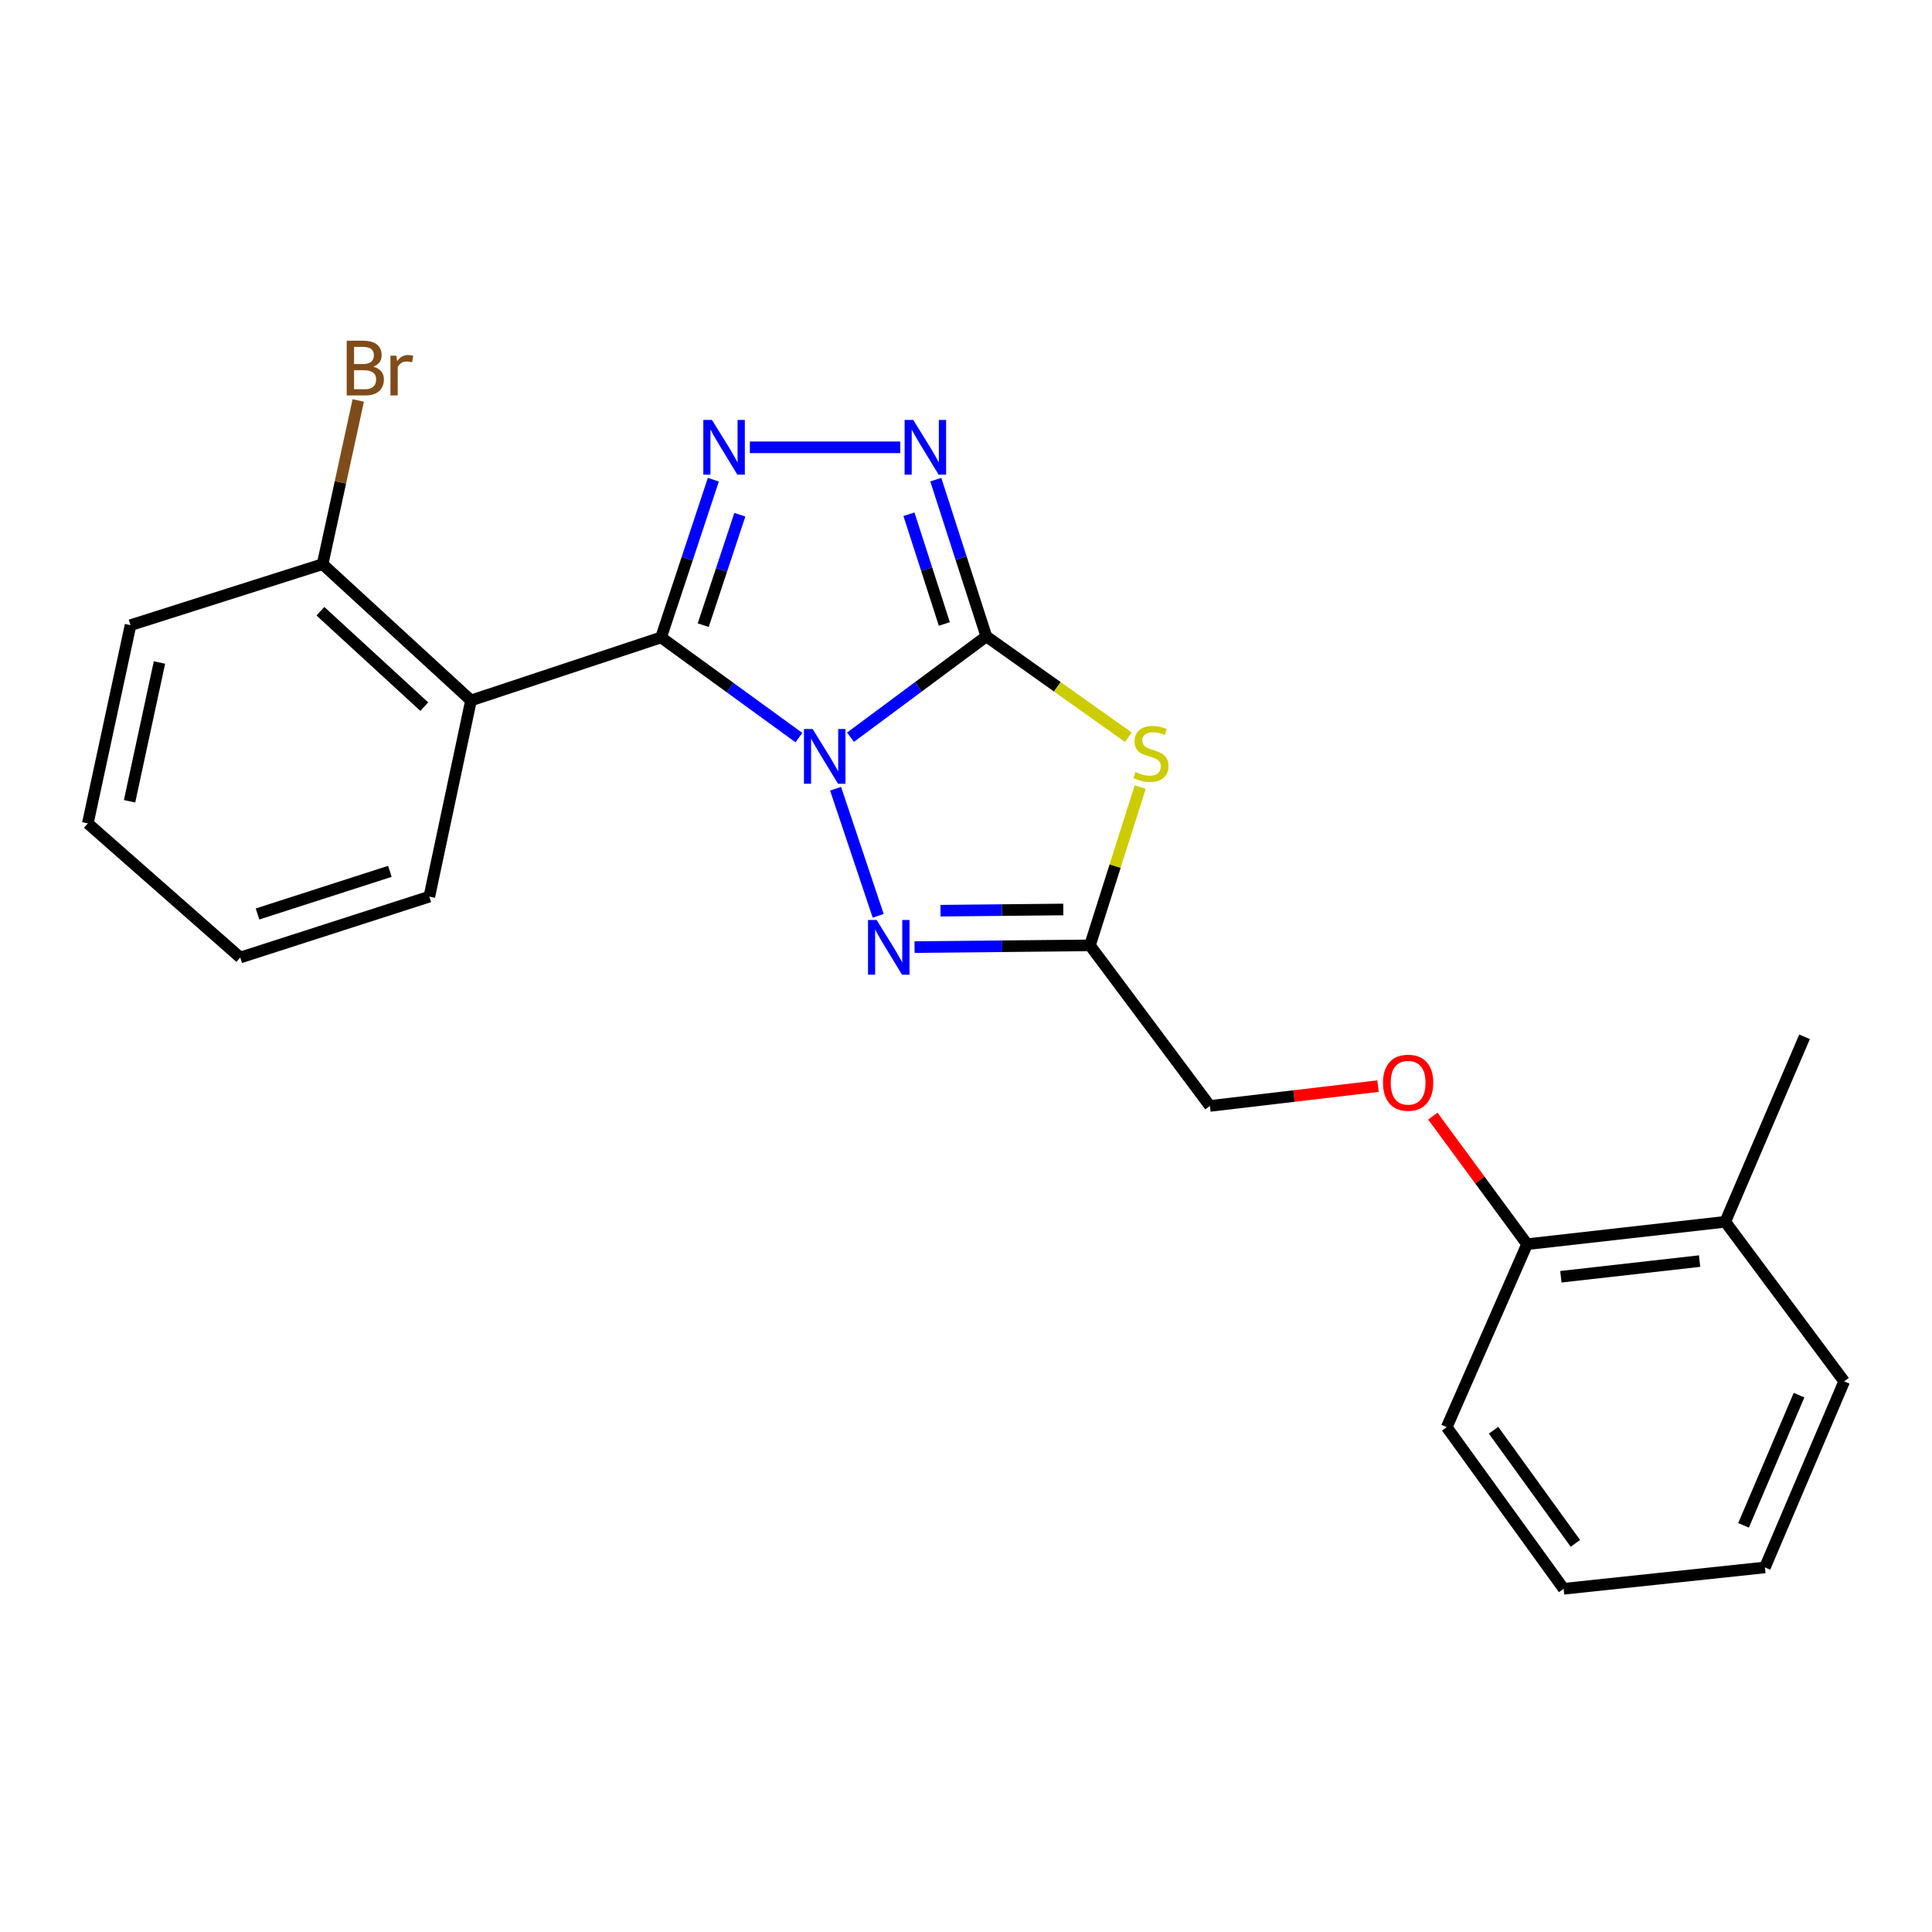 <?xml version='1.0' encoding='iso-8859-1'?>
<svg version='1.1' baseProfile='full'
              xmlns='http://www.w3.org/2000/svg'
                      xmlns:rdkit='http://www.rdkit.org/xml'
                      xmlns:xlink='http://www.w3.org/1999/xlink'
                  xml:space='preserve'
width='1000px' height='1000px' viewBox='0 0 1000 1000'>
<!-- END OF HEADER -->
<rect style='opacity:1.0;fill:#FFFFFF;stroke:none' width='1000' height='1000' x='0' y='0'> </rect>
<path class='bond-0' d='M 440.215,381.578 L 475.368,355.486' style='fill:none;fill-rule:evenodd;stroke:#0000FF;stroke-width:6px;stroke-linecap:butt;stroke-linejoin:miter;stroke-opacity:1' />
<path class='bond-0' d='M 475.368,355.486 L 510.521,329.394' style='fill:none;fill-rule:evenodd;stroke:#000000;stroke-width:6px;stroke-linecap:butt;stroke-linejoin:miter;stroke-opacity:1' />
<path class='bond-1' d='M 413.513,381.776 L 377.842,355.855' style='fill:none;fill-rule:evenodd;stroke:#0000FF;stroke-width:6px;stroke-linecap:butt;stroke-linejoin:miter;stroke-opacity:1' />
<path class='bond-1' d='M 377.842,355.855 L 342.171,329.935' style='fill:none;fill-rule:evenodd;stroke:#000000;stroke-width:6px;stroke-linecap:butt;stroke-linejoin:miter;stroke-opacity:1' />
<path class='bond-4' d='M 432.494,408.249 L 454.551,474.028' style='fill:none;fill-rule:evenodd;stroke:#0000FF;stroke-width:6px;stroke-linecap:butt;stroke-linejoin:miter;stroke-opacity:1' />
<path class='bond-3' d='M 510.521,329.394 L 547.275,355.492' style='fill:none;fill-rule:evenodd;stroke:#000000;stroke-width:6px;stroke-linecap:butt;stroke-linejoin:miter;stroke-opacity:1' />
<path class='bond-3' d='M 547.275,355.492 L 584.028,381.589' style='fill:none;fill-rule:evenodd;stroke:#CCCC00;stroke-width:6px;stroke-linecap:butt;stroke-linejoin:miter;stroke-opacity:1' />
<path class='bond-5' d='M 510.521,329.394 L 497.442,288.828' style='fill:none;fill-rule:evenodd;stroke:#000000;stroke-width:6px;stroke-linecap:butt;stroke-linejoin:miter;stroke-opacity:1' />
<path class='bond-5' d='M 497.442,288.828 L 484.362,248.263' style='fill:none;fill-rule:evenodd;stroke:#0000FF;stroke-width:6px;stroke-linecap:butt;stroke-linejoin:miter;stroke-opacity:1' />
<path class='bond-5' d='M 488.787,322.967 L 479.631,294.571' style='fill:none;fill-rule:evenodd;stroke:#000000;stroke-width:6px;stroke-linecap:butt;stroke-linejoin:miter;stroke-opacity:1' />
<path class='bond-5' d='M 479.631,294.571 L 470.475,266.175' style='fill:none;fill-rule:evenodd;stroke:#0000FF;stroke-width:6px;stroke-linecap:butt;stroke-linejoin:miter;stroke-opacity:1' />
<path class='bond-2' d='M 342.171,329.935 L 355.702,289.109' style='fill:none;fill-rule:evenodd;stroke:#000000;stroke-width:6px;stroke-linecap:butt;stroke-linejoin:miter;stroke-opacity:1' />
<path class='bond-2' d='M 355.702,289.109 L 369.233,248.284' style='fill:none;fill-rule:evenodd;stroke:#0000FF;stroke-width:6px;stroke-linecap:butt;stroke-linejoin:miter;stroke-opacity:1' />
<path class='bond-2' d='M 363.993,323.575 L 373.465,294.997' style='fill:none;fill-rule:evenodd;stroke:#000000;stroke-width:6px;stroke-linecap:butt;stroke-linejoin:miter;stroke-opacity:1' />
<path class='bond-2' d='M 373.465,294.997 L 382.937,266.419' style='fill:none;fill-rule:evenodd;stroke:#0000FF;stroke-width:6px;stroke-linecap:butt;stroke-linejoin:miter;stroke-opacity:1' />
<path class='bond-7' d='M 342.171,329.935 L 243.789,362.549' style='fill:none;fill-rule:evenodd;stroke:#000000;stroke-width:6px;stroke-linecap:butt;stroke-linejoin:miter;stroke-opacity:1' />
<path class='bond-24' d='M 388.129,231.532 L 465.957,231.532' style='fill:none;fill-rule:evenodd;stroke:#0000FF;stroke-width:6px;stroke-linecap:butt;stroke-linejoin:miter;stroke-opacity:1' />
<path class='bond-23' d='M 590.169,407.38 L 577.163,448.352' style='fill:none;fill-rule:evenodd;stroke:#CCCC00;stroke-width:6px;stroke-linecap:butt;stroke-linejoin:miter;stroke-opacity:1' />
<path class='bond-23' d='M 577.163,448.352 L 564.157,489.324' style='fill:none;fill-rule:evenodd;stroke:#000000;stroke-width:6px;stroke-linecap:butt;stroke-linejoin:miter;stroke-opacity:1' />
<path class='bond-6' d='M 473.369,490.221 L 518.763,489.772' style='fill:none;fill-rule:evenodd;stroke:#0000FF;stroke-width:6px;stroke-linecap:butt;stroke-linejoin:miter;stroke-opacity:1' />
<path class='bond-6' d='M 518.763,489.772 L 564.157,489.324' style='fill:none;fill-rule:evenodd;stroke:#000000;stroke-width:6px;stroke-linecap:butt;stroke-linejoin:miter;stroke-opacity:1' />
<path class='bond-6' d='M 486.802,471.374 L 518.578,471.06' style='fill:none;fill-rule:evenodd;stroke:#0000FF;stroke-width:6px;stroke-linecap:butt;stroke-linejoin:miter;stroke-opacity:1' />
<path class='bond-6' d='M 518.578,471.06 L 550.354,470.746' style='fill:none;fill-rule:evenodd;stroke:#000000;stroke-width:6px;stroke-linecap:butt;stroke-linejoin:miter;stroke-opacity:1' />
<path class='bond-11' d='M 564.157,489.324 L 626.245,572.433' style='fill:none;fill-rule:evenodd;stroke:#000000;stroke-width:6px;stroke-linecap:butt;stroke-linejoin:miter;stroke-opacity:1' />
<path class='bond-8' d='M 243.789,362.549 L 166.979,292.009' style='fill:none;fill-rule:evenodd;stroke:#000000;stroke-width:6px;stroke-linecap:butt;stroke-linejoin:miter;stroke-opacity:1' />
<path class='bond-8' d='M 219.609,365.751 L 165.843,316.373' style='fill:none;fill-rule:evenodd;stroke:#000000;stroke-width:6px;stroke-linecap:butt;stroke-linejoin:miter;stroke-opacity:1' />
<path class='bond-14' d='M 243.789,362.549 L 222.226,464.091' style='fill:none;fill-rule:evenodd;stroke:#000000;stroke-width:6px;stroke-linecap:butt;stroke-linejoin:miter;stroke-opacity:1' />
<path class='bond-13' d='M 166.979,292.009 L 176.206,249.642' style='fill:none;fill-rule:evenodd;stroke:#000000;stroke-width:6px;stroke-linecap:butt;stroke-linejoin:miter;stroke-opacity:1' />
<path class='bond-13' d='M 176.206,249.642 L 185.433,207.275' style='fill:none;fill-rule:evenodd;stroke:#7F4C19;stroke-width:6px;stroke-linecap:butt;stroke-linejoin:miter;stroke-opacity:1' />
<path class='bond-15' d='M 166.979,292.009 L 67.558,323.583' style='fill:none;fill-rule:evenodd;stroke:#000000;stroke-width:6px;stroke-linecap:butt;stroke-linejoin:miter;stroke-opacity:1' />
<path class='bond-9' d='M 713.265,562.17 L 669.755,567.302' style='fill:none;fill-rule:evenodd;stroke:#FF0000;stroke-width:6px;stroke-linecap:butt;stroke-linejoin:miter;stroke-opacity:1' />
<path class='bond-9' d='M 669.755,567.302 L 626.245,572.433' style='fill:none;fill-rule:evenodd;stroke:#000000;stroke-width:6px;stroke-linecap:butt;stroke-linejoin:miter;stroke-opacity:1' />
<path class='bond-10' d='M 741.621,577.689 L 766.019,610.841' style='fill:none;fill-rule:evenodd;stroke:#FF0000;stroke-width:6px;stroke-linecap:butt;stroke-linejoin:miter;stroke-opacity:1' />
<path class='bond-10' d='M 766.019,610.841 L 790.416,643.992' style='fill:none;fill-rule:evenodd;stroke:#000000;stroke-width:6px;stroke-linecap:butt;stroke-linejoin:miter;stroke-opacity:1' />
<path class='bond-12' d='M 790.416,643.992 L 892.998,632.4' style='fill:none;fill-rule:evenodd;stroke:#000000;stroke-width:6px;stroke-linecap:butt;stroke-linejoin:miter;stroke-opacity:1' />
<path class='bond-12' d='M 807.905,660.849 L 879.712,652.735' style='fill:none;fill-rule:evenodd;stroke:#000000;stroke-width:6px;stroke-linecap:butt;stroke-linejoin:miter;stroke-opacity:1' />
<path class='bond-16' d='M 790.416,643.992 L 748.819,738.705' style='fill:none;fill-rule:evenodd;stroke:#000000;stroke-width:6px;stroke-linecap:butt;stroke-linejoin:miter;stroke-opacity:1' />
<path class='bond-17' d='M 892.998,632.4 L 934.033,536.649' style='fill:none;fill-rule:evenodd;stroke:#000000;stroke-width:6px;stroke-linecap:butt;stroke-linejoin:miter;stroke-opacity:1' />
<path class='bond-18' d='M 892.998,632.4 L 954.545,715.011' style='fill:none;fill-rule:evenodd;stroke:#000000;stroke-width:6px;stroke-linecap:butt;stroke-linejoin:miter;stroke-opacity:1' />
<path class='bond-19' d='M 222.226,464.091 L 124.343,495.614' style='fill:none;fill-rule:evenodd;stroke:#000000;stroke-width:6px;stroke-linecap:butt;stroke-linejoin:miter;stroke-opacity:1' />
<path class='bond-19' d='M 201.807,451.007 L 133.289,473.072' style='fill:none;fill-rule:evenodd;stroke:#000000;stroke-width:6px;stroke-linecap:butt;stroke-linejoin:miter;stroke-opacity:1' />
<path class='bond-25' d='M 67.558,323.583 L 45.455,426.186' style='fill:none;fill-rule:evenodd;stroke:#000000;stroke-width:6px;stroke-linecap:butt;stroke-linejoin:miter;stroke-opacity:1' />
<path class='bond-25' d='M 82.536,342.914 L 67.064,414.736' style='fill:none;fill-rule:evenodd;stroke:#000000;stroke-width:6px;stroke-linecap:butt;stroke-linejoin:miter;stroke-opacity:1' />
<path class='bond-20' d='M 748.819,738.705 L 809.327,822.355' style='fill:none;fill-rule:evenodd;stroke:#000000;stroke-width:6px;stroke-linecap:butt;stroke-linejoin:miter;stroke-opacity:1' />
<path class='bond-20' d='M 773.058,740.284 L 815.414,798.839' style='fill:none;fill-rule:evenodd;stroke:#000000;stroke-width:6px;stroke-linecap:butt;stroke-linejoin:miter;stroke-opacity:1' />
<path class='bond-26' d='M 954.545,715.011 L 913.51,811.303' style='fill:none;fill-rule:evenodd;stroke:#000000;stroke-width:6px;stroke-linecap:butt;stroke-linejoin:miter;stroke-opacity:1' />
<path class='bond-26' d='M 931.175,722.118 L 902.45,789.523' style='fill:none;fill-rule:evenodd;stroke:#000000;stroke-width:6px;stroke-linecap:butt;stroke-linejoin:miter;stroke-opacity:1' />
<path class='bond-22' d='M 124.343,495.614 L 45.455,426.186' style='fill:none;fill-rule:evenodd;stroke:#000000;stroke-width:6px;stroke-linecap:butt;stroke-linejoin:miter;stroke-opacity:1' />
<path class='bond-21' d='M 809.327,822.355 L 913.51,811.303' style='fill:none;fill-rule:evenodd;stroke:#000000;stroke-width:6px;stroke-linecap:butt;stroke-linejoin:miter;stroke-opacity:1' />
<path  class='atom-0' d='M 420.611 377.322
L 429.891 392.322
Q 430.811 393.802, 432.291 396.482
Q 433.771 399.162, 433.851 399.322
L 433.851 377.322
L 437.611 377.322
L 437.611 405.642
L 433.731 405.642
L 423.771 389.242
Q 422.611 387.322, 421.371 385.122
Q 420.171 382.922, 419.811 382.242
L 419.811 405.642
L 416.131 405.642
L 416.131 377.322
L 420.611 377.322
' fill='#0000FF'/>
<path  class='atom-3' d='M 368.525 217.372
L 377.805 232.372
Q 378.725 233.852, 380.205 236.532
Q 381.685 239.212, 381.765 239.372
L 381.765 217.372
L 385.525 217.372
L 385.525 245.692
L 381.645 245.692
L 371.685 229.292
Q 370.525 227.372, 369.285 225.172
Q 368.085 222.972, 367.725 222.292
L 367.725 245.692
L 364.045 245.692
L 364.045 217.372
L 368.525 217.372
' fill='#0000FF'/>
<path  class='atom-4' d='M 587.721 399.612
Q 588.041 399.732, 589.361 400.292
Q 590.681 400.852, 592.121 401.212
Q 593.601 401.532, 595.041 401.532
Q 597.721 401.532, 599.281 400.252
Q 600.841 398.932, 600.841 396.652
Q 600.841 395.092, 600.041 394.132
Q 599.281 393.172, 598.081 392.652
Q 596.881 392.132, 594.881 391.532
Q 592.361 390.772, 590.841 390.052
Q 589.361 389.332, 588.281 387.812
Q 587.241 386.292, 587.241 383.732
Q 587.241 380.172, 589.641 377.972
Q 592.081 375.772, 596.881 375.772
Q 600.161 375.772, 603.881 377.332
L 602.961 380.412
Q 599.561 379.012, 597.001 379.012
Q 594.241 379.012, 592.721 380.172
Q 591.201 381.292, 591.241 383.252
Q 591.241 384.772, 592.001 385.692
Q 592.801 386.612, 593.921 387.132
Q 595.081 387.652, 597.001 388.252
Q 599.561 389.052, 601.081 389.852
Q 602.601 390.652, 603.681 392.292
Q 604.801 393.892, 604.801 396.652
Q 604.801 400.572, 602.161 402.692
Q 599.561 404.772, 595.201 404.772
Q 592.681 404.772, 590.761 404.212
Q 588.881 403.692, 586.641 402.772
L 587.721 399.612
' fill='#CCCC00'/>
<path  class='atom-5' d='M 453.765 476.193
L 463.045 491.193
Q 463.965 492.673, 465.445 495.353
Q 466.925 498.033, 467.005 498.193
L 467.005 476.193
L 470.765 476.193
L 470.765 504.513
L 466.885 504.513
L 456.925 488.113
Q 455.765 486.193, 454.525 483.993
Q 453.325 481.793, 452.965 481.113
L 452.965 504.513
L 449.285 504.513
L 449.285 476.193
L 453.765 476.193
' fill='#0000FF'/>
<path  class='atom-6' d='M 472.708 217.372
L 481.988 232.372
Q 482.908 233.852, 484.388 236.532
Q 485.868 239.212, 485.948 239.372
L 485.948 217.372
L 489.708 217.372
L 489.708 245.692
L 485.828 245.692
L 475.868 229.292
Q 474.708 227.372, 473.468 225.172
Q 472.268 222.972, 471.908 222.292
L 471.908 245.692
L 468.228 245.692
L 468.228 217.372
L 472.708 217.372
' fill='#0000FF'/>
<path  class='atom-10' d='M 715.848 560.412
Q 715.848 553.612, 719.208 549.812
Q 722.568 546.012, 728.848 546.012
Q 735.128 546.012, 738.488 549.812
Q 741.848 553.612, 741.848 560.412
Q 741.848 567.292, 738.448 571.212
Q 735.048 575.092, 728.848 575.092
Q 722.608 575.092, 719.208 571.212
Q 715.848 567.332, 715.848 560.412
M 728.848 571.892
Q 733.168 571.892, 735.488 569.012
Q 737.848 566.092, 737.848 560.412
Q 737.848 554.852, 735.488 552.052
Q 733.168 549.212, 728.848 549.212
Q 724.528 549.212, 722.168 552.012
Q 719.848 554.812, 719.848 560.412
Q 719.848 566.132, 722.168 569.012
Q 724.528 571.892, 728.848 571.892
' fill='#FF0000'/>
<path  class='atom-14' d='M 193.222 189.798
Q 195.942 190.558, 197.302 192.238
Q 198.702 193.878, 198.702 196.318
Q 198.702 200.238, 196.182 202.478
Q 193.702 204.678, 188.982 204.678
L 179.462 204.678
L 179.462 176.358
L 187.822 176.358
Q 192.662 176.358, 195.102 178.318
Q 197.542 180.278, 197.542 183.878
Q 197.542 188.158, 193.222 189.798
M 183.262 179.558
L 183.262 188.438
L 187.822 188.438
Q 190.622 188.438, 192.062 187.318
Q 193.542 186.158, 193.542 183.878
Q 193.542 179.558, 187.822 179.558
L 183.262 179.558
M 188.982 201.478
Q 191.742 201.478, 193.222 200.158
Q 194.702 198.838, 194.702 196.318
Q 194.702 193.998, 193.062 192.838
Q 191.462 191.638, 188.382 191.638
L 183.262 191.638
L 183.262 201.478
L 188.982 201.478
' fill='#7F4C19'/>
<path  class='atom-14' d='M 205.142 184.118
L 205.582 186.958
Q 207.742 183.758, 211.262 183.758
Q 212.382 183.758, 213.902 184.158
L 213.302 187.518
Q 211.582 187.118, 210.622 187.118
Q 208.942 187.118, 207.822 187.798
Q 206.742 188.438, 205.862 189.998
L 205.862 204.678
L 202.102 204.678
L 202.102 184.118
L 205.142 184.118
' fill='#7F4C19'/>
</svg>
